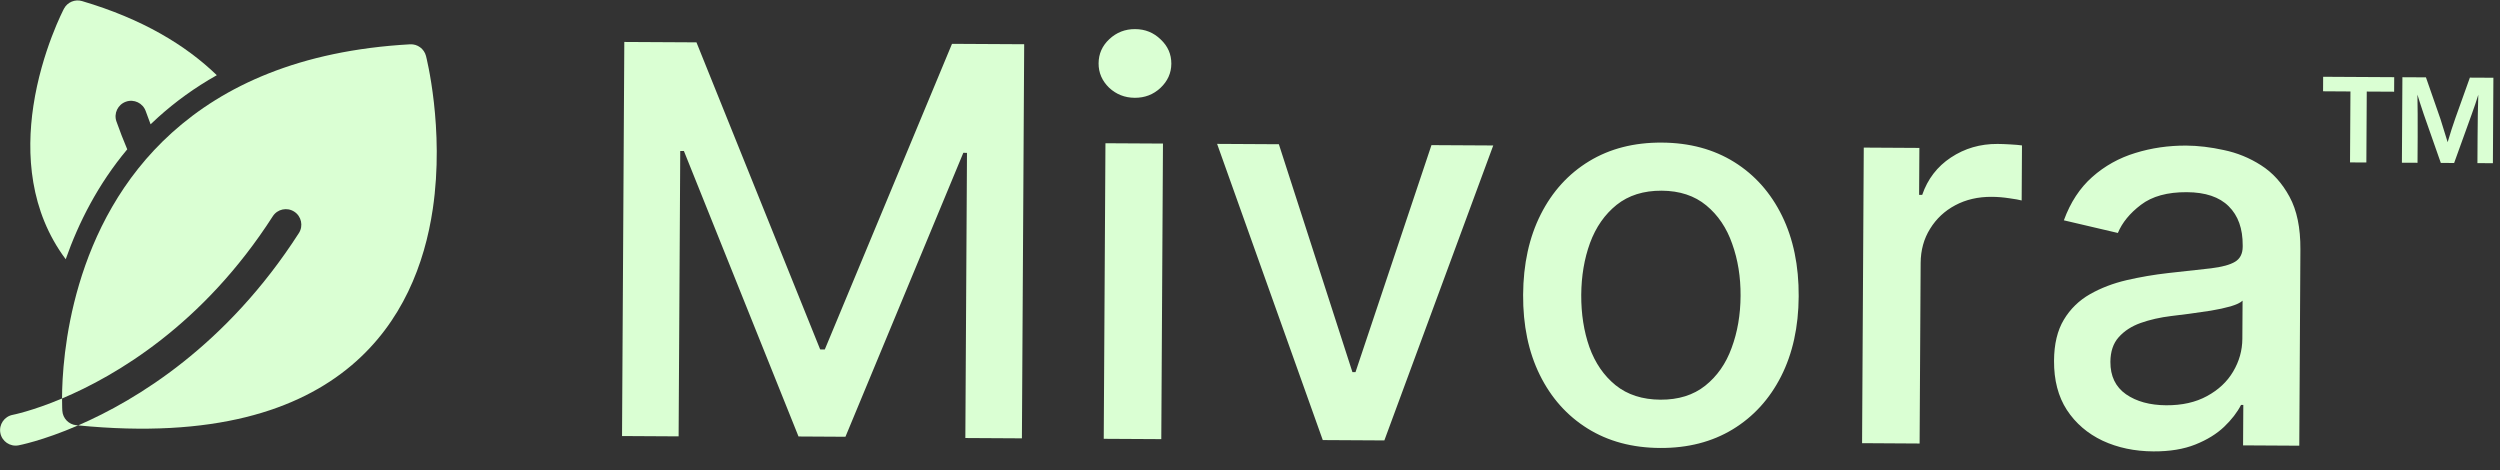<svg width="101" height="19" viewBox="0 0 101 19" fill="none" xmlns="http://www.w3.org/2000/svg">
<rect x="0" y="0" width="101" height="19" fill="#333333" stroke="none"/>
<path fill-rule="evenodd" clip-rule="evenodd" d="M3.158 17.186C1.708 17.814 0.747 17.992 0.747 17.992C0.407 18.056 0.079 17.833 0.014 17.493C-0.05 17.153 0.174 16.824 0.513 16.76C0.513 16.76 1.299 16.608 2.507 16.099C2.506 16.417 2.518 16.596 2.518 16.596C2.538 16.901 2.776 17.148 3.081 17.179C3.107 17.181 3.132 17.183 3.158 17.186Z" fill="#DAFFD3"/>
<path fill-rule="evenodd" clip-rule="evenodd" d="M5.141 6.033C3.955 7.45 3.172 9.003 2.655 10.473C1.199 8.526 1.057 6.218 1.348 4.282C1.682 2.06 2.583 0.353 2.583 0.353C2.722 0.088 3.028 -0.042 3.316 0.044C5.752 0.763 7.503 1.825 8.759 3.038C7.861 3.543 7.078 4.118 6.393 4.734C6.288 4.829 6.185 4.925 6.084 5.022C6.016 4.846 5.951 4.67 5.887 4.49C5.772 4.164 5.414 3.993 5.088 4.108C4.761 4.223 4.589 4.581 4.704 4.907C4.84 5.291 4.986 5.667 5.141 6.033Z" fill="#DAFFD3"/>
<path fill-rule="evenodd" clip-rule="evenodd" d="M2.506 16.099C2.511 14.448 2.859 9.04 6.952 5.356C9.033 3.482 12.084 2.039 16.568 1.79C16.866 1.773 17.135 1.971 17.21 2.26C17.21 2.26 17.966 5.184 17.485 8.44C17.157 10.66 16.255 13.026 14.2 14.762C12.053 16.576 8.617 17.723 3.157 17.186C5.511 16.167 9.155 13.963 12.075 9.416C12.262 9.125 12.177 8.736 11.886 8.55C11.595 8.362 11.206 8.447 11.02 8.738C8.202 13.127 4.673 15.186 2.506 16.099Z" fill="#DAFFD3"/>
<path d="M25.222 1.695L28.137 1.711L33.135 14.117L33.322 14.118L38.461 1.771L41.377 1.787L41.285 17.709L39 17.696L39.066 6.175L38.918 6.174L34.156 17.645L32.26 17.634L27.63 6.101L27.482 6.1L27.416 17.629L25.13 17.616L25.222 1.695ZM44.591 17.728L44.66 5.787L46.984 5.8L46.916 17.741L44.591 17.728ZM45.844 3.951C45.44 3.949 45.094 3.812 44.805 3.541C44.522 3.265 44.381 2.937 44.383 2.559C44.385 2.175 44.53 1.85 44.816 1.582C45.108 1.309 45.456 1.173 45.86 1.176C46.265 1.178 46.608 1.317 46.892 1.594C47.181 1.865 47.324 2.192 47.322 2.576C47.319 2.954 47.172 3.28 46.881 3.553C46.594 3.821 46.249 3.953 45.844 3.951ZM60.327 5.877L55.928 17.793L53.44 17.779L49.171 5.813L51.666 5.827L54.638 15.034L54.762 15.034L57.831 5.863L60.327 5.877ZM67.065 18.098C65.946 18.092 64.97 17.83 64.139 17.312C63.307 16.794 62.664 16.072 62.208 15.147C61.752 14.222 61.527 13.143 61.534 11.909C61.541 10.67 61.778 9.588 62.245 8.663C62.712 7.738 63.364 7.022 64.201 6.513C65.038 6.005 66.017 5.754 67.136 5.761C68.256 5.767 69.231 6.029 70.063 6.547C70.894 7.065 71.538 7.789 71.994 8.719C72.45 9.65 72.674 10.734 72.667 11.973C72.66 13.207 72.423 14.283 71.957 15.203C71.49 16.123 70.838 16.837 70.001 17.346C69.163 17.854 68.185 18.105 67.065 18.098ZM67.084 16.147C67.81 16.151 68.412 15.963 68.891 15.582C69.37 15.201 69.726 14.693 69.957 14.057C70.194 13.421 70.315 12.719 70.319 11.952C70.324 11.19 70.211 10.49 69.981 9.851C69.757 9.207 69.408 8.689 68.933 8.298C68.459 7.906 67.858 7.708 67.133 7.704C66.402 7.7 65.794 7.891 65.31 8.277C64.831 8.663 64.473 9.176 64.236 9.818C64.005 10.454 63.887 11.153 63.882 11.915C63.878 12.682 63.988 13.385 64.212 14.024C64.442 14.662 64.794 15.175 65.268 15.561C65.748 15.948 66.353 16.143 67.084 16.147ZM75.228 17.904L75.296 5.963L77.543 5.976L77.532 7.873L77.657 7.873C77.878 7.232 78.264 6.729 78.816 6.364C79.373 5.994 80.001 5.811 80.701 5.815C80.846 5.816 81.017 5.822 81.213 5.834C81.416 5.845 81.574 5.859 81.688 5.875L81.675 8.099C81.582 8.072 81.416 8.043 81.178 8.01C80.939 7.973 80.701 7.953 80.463 7.952C79.913 7.949 79.423 8.062 78.991 8.293C78.565 8.519 78.226 8.836 77.975 9.244C77.724 9.646 77.597 10.107 77.594 10.625L77.552 17.918L75.228 17.904ZM86.996 18.236C86.24 18.232 85.556 18.088 84.947 17.805C84.337 17.516 83.854 17.101 83.5 16.56C83.15 16.019 82.978 15.357 82.983 14.575C82.986 13.901 83.119 13.347 83.381 12.913C83.642 12.479 83.994 12.137 84.436 11.885C84.878 11.634 85.372 11.445 85.917 11.318C86.462 11.192 87.017 11.097 87.582 11.033C88.298 10.954 88.879 10.89 89.325 10.84C89.771 10.786 90.095 10.697 90.298 10.574C90.501 10.451 90.603 10.249 90.605 9.969L90.605 9.915C90.609 9.236 90.42 8.709 90.039 8.333C89.663 7.958 89.099 7.768 88.347 7.764C87.565 7.759 86.947 7.929 86.494 8.274C86.046 8.614 85.736 8.993 85.562 9.412L83.38 8.901C83.644 8.177 84.026 7.594 84.526 7.151C85.031 6.703 85.611 6.38 86.265 6.181C86.919 5.978 87.607 5.878 88.327 5.882C88.804 5.885 89.309 5.945 89.841 6.062C90.38 6.174 90.882 6.379 91.347 6.677C91.817 6.975 92.2 7.4 92.498 7.951C92.795 8.497 92.942 9.205 92.936 10.076L92.891 18.006L90.62 17.993L90.63 16.36L90.537 16.36C90.385 16.659 90.157 16.953 89.856 17.242C89.553 17.53 89.166 17.769 88.693 17.958C88.22 18.147 87.655 18.24 86.996 18.236ZM87.513 16.373C88.155 16.377 88.705 16.253 89.163 16.002C89.626 15.751 89.978 15.421 90.218 15.013C90.464 14.599 90.589 14.157 90.591 13.685L90.6 12.146C90.517 12.229 90.356 12.305 90.116 12.377C89.883 12.443 89.616 12.501 89.315 12.551C89.014 12.596 88.721 12.638 88.436 12.678C88.15 12.713 87.912 12.742 87.72 12.767C87.269 12.822 86.856 12.915 86.482 13.048C86.113 13.18 85.817 13.373 85.593 13.626C85.373 13.873 85.263 14.204 85.26 14.619C85.257 15.194 85.467 15.631 85.89 15.928C86.314 16.221 86.854 16.369 87.513 16.373Z" fill="#DAFFD3"/>
<path d="M93.855 3.102L96.726 3.118L96.723 3.705L95.617 3.699L95.601 6.565L94.941 6.561L94.958 3.695L93.852 3.688L93.855 3.102ZM99.196 4.776L99.783 3.136L100.733 3.141L100.713 6.594L100.088 6.59L100.094 5.538C100.097 4.891 100.107 4.321 100.123 3.826C100.05 4.068 99.961 4.333 99.856 4.62L99.147 6.585L98.609 6.582L97.917 4.609C97.796 4.249 97.712 3.987 97.664 3.822C97.674 4.313 97.677 4.881 97.674 5.524L97.668 6.576L97.037 6.573L97.057 3.12L98.008 3.125L98.594 4.807C98.633 4.92 98.729 5.233 98.885 5.744C98.99 5.386 99.094 5.064 99.196 4.776Z" fill="#DAFFD3"/>
</svg>
